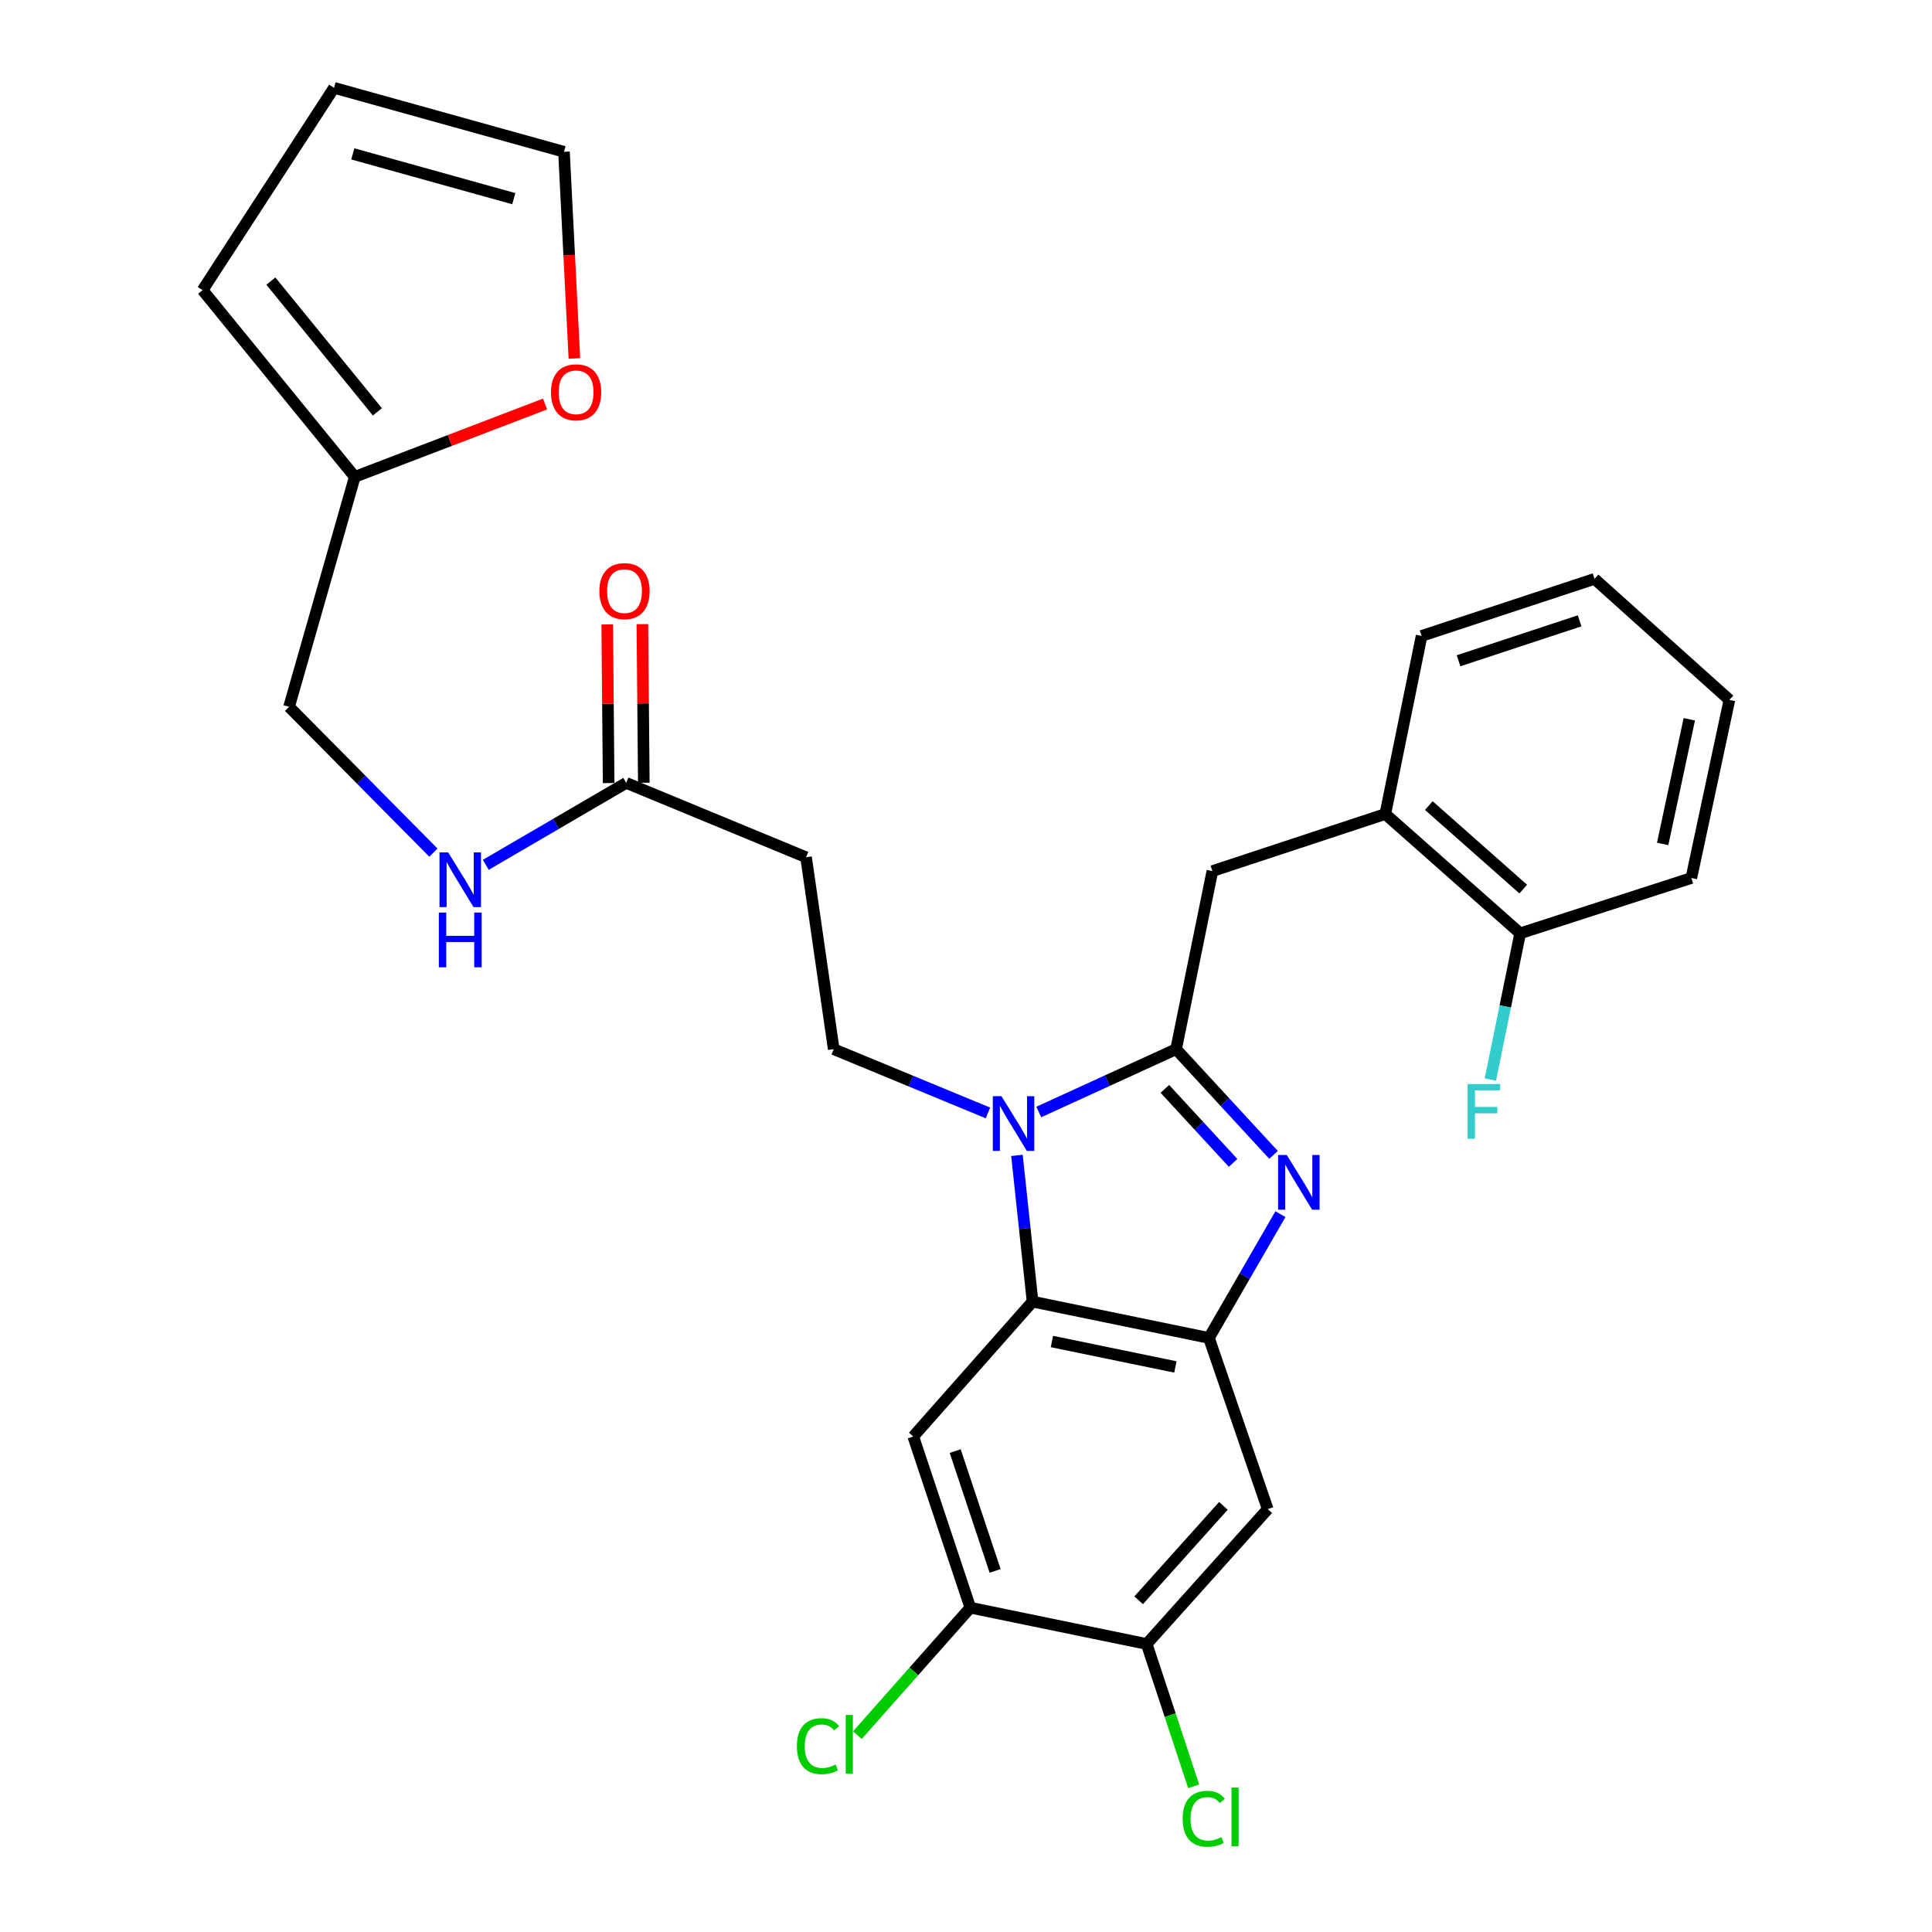 <?xml version='1.0' encoding='iso-8859-1'?>
<svg version='1.1' baseProfile='full'
              xmlns='http://www.w3.org/2000/svg'
                      xmlns:rdkit='http://www.rdkit.org/xml'
                      xmlns:xlink='http://www.w3.org/1999/xlink'
                  xml:space='preserve'
width='1000px' height='1000px' viewBox='0 0 1000 1000'>
<!-- END OF HEADER -->
<rect style='opacity:1.0;fill:#FFFFFF;stroke:none' width='1000' height='1000' x='0' y='0'> </rect>
<path class='bond-0' d='M 183.628,246.824 L 232.874,227.971' style='fill:none;fill-rule:evenodd;stroke:#000000;stroke-width:6px;stroke-linecap:butt;stroke-linejoin:miter;stroke-opacity:1' />
<path class='bond-0' d='M 232.874,227.971 L 282.119,209.119' style='fill:none;fill-rule:evenodd;stroke:#FF0000;stroke-width:6px;stroke-linecap:butt;stroke-linejoin:miter;stroke-opacity:1' />
<path class='bond-1' d='M 183.628,246.824 L 104.866,150.164' style='fill:none;fill-rule:evenodd;stroke:#000000;stroke-width:6px;stroke-linecap:butt;stroke-linejoin:miter;stroke-opacity:1' />
<path class='bond-1' d='M 195.331,213.162 L 140.197,145.5' style='fill:none;fill-rule:evenodd;stroke:#000000;stroke-width:6px;stroke-linecap:butt;stroke-linejoin:miter;stroke-opacity:1' />
<path class='bond-2' d='M 183.628,246.824 L 149.621,365.851' style='fill:none;fill-rule:evenodd;stroke:#000000;stroke-width:6px;stroke-linecap:butt;stroke-linejoin:miter;stroke-opacity:1' />
<path class='bond-3' d='M 333.234,405.146 L 332.866,364.098' style='fill:none;fill-rule:evenodd;stroke:#000000;stroke-width:6px;stroke-linecap:butt;stroke-linejoin:miter;stroke-opacity:1' />
<path class='bond-3' d='M 332.866,364.098 L 332.498,323.05' style='fill:none;fill-rule:evenodd;stroke:#FF0000;stroke-width:6px;stroke-linecap:butt;stroke-linejoin:miter;stroke-opacity:1' />
<path class='bond-3' d='M 315.033,405.309 L 314.665,364.261' style='fill:none;fill-rule:evenodd;stroke:#000000;stroke-width:6px;stroke-linecap:butt;stroke-linejoin:miter;stroke-opacity:1' />
<path class='bond-3' d='M 314.665,364.261 L 314.297,323.213' style='fill:none;fill-rule:evenodd;stroke:#FF0000;stroke-width:6px;stroke-linecap:butt;stroke-linejoin:miter;stroke-opacity:1' />
<path class='bond-4' d='M 324.133,405.227 L 287.791,426.431' style='fill:none;fill-rule:evenodd;stroke:#000000;stroke-width:6px;stroke-linecap:butt;stroke-linejoin:miter;stroke-opacity:1' />
<path class='bond-4' d='M 287.791,426.431 L 251.449,447.635' style='fill:none;fill-rule:evenodd;stroke:#0000FF;stroke-width:6px;stroke-linecap:butt;stroke-linejoin:miter;stroke-opacity:1' />
<path class='bond-5' d='M 324.133,405.227 L 417.214,443.713' style='fill:none;fill-rule:evenodd;stroke:#000000;stroke-width:6px;stroke-linecap:butt;stroke-linejoin:miter;stroke-opacity:1' />
<path class='bond-6' d='M 224.334,441.322 L 186.978,403.587' style='fill:none;fill-rule:evenodd;stroke:#0000FF;stroke-width:6px;stroke-linecap:butt;stroke-linejoin:miter;stroke-opacity:1' />
<path class='bond-6' d='M 186.978,403.587 L 149.621,365.851' style='fill:none;fill-rule:evenodd;stroke:#000000;stroke-width:6px;stroke-linecap:butt;stroke-linejoin:miter;stroke-opacity:1' />
<path class='bond-7' d='M 297.307,185.534 L 294.612,132.053' style='fill:none;fill-rule:evenodd;stroke:#FF0000;stroke-width:6px;stroke-linecap:butt;stroke-linejoin:miter;stroke-opacity:1' />
<path class='bond-7' d='M 294.612,132.053 L 291.917,78.571' style='fill:none;fill-rule:evenodd;stroke:#000000;stroke-width:6px;stroke-linecap:butt;stroke-linejoin:miter;stroke-opacity:1' />
<path class='bond-8' d='M 472.708,743.532 L 502.235,832.133' style='fill:none;fill-rule:evenodd;stroke:#000000;stroke-width:6px;stroke-linecap:butt;stroke-linejoin:miter;stroke-opacity:1' />
<path class='bond-8' d='M 494.405,751.068 L 515.074,813.088' style='fill:none;fill-rule:evenodd;stroke:#000000;stroke-width:6px;stroke-linecap:butt;stroke-linejoin:miter;stroke-opacity:1' />
<path class='bond-9' d='M 472.708,743.532 L 534.451,673.719' style='fill:none;fill-rule:evenodd;stroke:#000000;stroke-width:6px;stroke-linecap:butt;stroke-linejoin:miter;stroke-opacity:1' />
<path class='bond-10' d='M 502.235,832.133 L 473.014,865.113' style='fill:none;fill-rule:evenodd;stroke:#000000;stroke-width:6px;stroke-linecap:butt;stroke-linejoin:miter;stroke-opacity:1' />
<path class='bond-10' d='M 473.014,865.113 L 443.793,898.093' style='fill:none;fill-rule:evenodd;stroke:#00CC00;stroke-width:6px;stroke-linecap:butt;stroke-linejoin:miter;stroke-opacity:1' />
<path class='bond-11' d='M 502.235,832.133 L 593.525,850.931' style='fill:none;fill-rule:evenodd;stroke:#000000;stroke-width:6px;stroke-linecap:butt;stroke-linejoin:miter;stroke-opacity:1' />
<path class='bond-12' d='M 593.525,850.931 L 656.169,781.118' style='fill:none;fill-rule:evenodd;stroke:#000000;stroke-width:6px;stroke-linecap:butt;stroke-linejoin:miter;stroke-opacity:1' />
<path class='bond-12' d='M 589.375,828.303 L 633.225,779.434' style='fill:none;fill-rule:evenodd;stroke:#000000;stroke-width:6px;stroke-linecap:butt;stroke-linejoin:miter;stroke-opacity:1' />
<path class='bond-13' d='M 593.525,850.931 L 605.684,887.768' style='fill:none;fill-rule:evenodd;stroke:#000000;stroke-width:6px;stroke-linecap:butt;stroke-linejoin:miter;stroke-opacity:1' />
<path class='bond-13' d='M 605.684,887.768 L 617.842,924.606' style='fill:none;fill-rule:evenodd;stroke:#00CC00;stroke-width:6px;stroke-linecap:butt;stroke-linejoin:miter;stroke-opacity:1' />
<path class='bond-14' d='M 656.169,781.118 L 625.742,692.517' style='fill:none;fill-rule:evenodd;stroke:#000000;stroke-width:6px;stroke-linecap:butt;stroke-linejoin:miter;stroke-opacity:1' />
<path class='bond-15' d='M 526.371,598.016 L 530.411,635.868' style='fill:none;fill-rule:evenodd;stroke:#0000FF;stroke-width:6px;stroke-linecap:butt;stroke-linejoin:miter;stroke-opacity:1' />
<path class='bond-15' d='M 530.411,635.868 L 534.451,673.719' style='fill:none;fill-rule:evenodd;stroke:#000000;stroke-width:6px;stroke-linecap:butt;stroke-linejoin:miter;stroke-opacity:1' />
<path class='bond-16' d='M 537.665,575.568 L 573.205,559.31' style='fill:none;fill-rule:evenodd;stroke:#0000FF;stroke-width:6px;stroke-linecap:butt;stroke-linejoin:miter;stroke-opacity:1' />
<path class='bond-16' d='M 573.205,559.31 L 608.744,543.053' style='fill:none;fill-rule:evenodd;stroke:#000000;stroke-width:6px;stroke-linecap:butt;stroke-linejoin:miter;stroke-opacity:1' />
<path class='bond-17' d='M 511.354,576.057 L 471.443,559.555' style='fill:none;fill-rule:evenodd;stroke:#0000FF;stroke-width:6px;stroke-linecap:butt;stroke-linejoin:miter;stroke-opacity:1' />
<path class='bond-17' d='M 471.443,559.555 L 431.532,543.053' style='fill:none;fill-rule:evenodd;stroke:#000000;stroke-width:6px;stroke-linecap:butt;stroke-linejoin:miter;stroke-opacity:1' />
<path class='bond-18' d='M 534.451,673.719 L 625.742,692.517' style='fill:none;fill-rule:evenodd;stroke:#000000;stroke-width:6px;stroke-linecap:butt;stroke-linejoin:miter;stroke-opacity:1' />
<path class='bond-18' d='M 544.474,694.366 L 608.377,707.525' style='fill:none;fill-rule:evenodd;stroke:#000000;stroke-width:6px;stroke-linecap:butt;stroke-linejoin:miter;stroke-opacity:1' />
<path class='bond-19' d='M 625.742,692.517 L 644.248,660.484' style='fill:none;fill-rule:evenodd;stroke:#000000;stroke-width:6px;stroke-linecap:butt;stroke-linejoin:miter;stroke-opacity:1' />
<path class='bond-19' d='M 644.248,660.484 L 662.753,628.451' style='fill:none;fill-rule:evenodd;stroke:#0000FF;stroke-width:6px;stroke-linecap:butt;stroke-linejoin:miter;stroke-opacity:1' />
<path class='bond-20' d='M 659.194,597.775 L 633.969,570.414' style='fill:none;fill-rule:evenodd;stroke:#0000FF;stroke-width:6px;stroke-linecap:butt;stroke-linejoin:miter;stroke-opacity:1' />
<path class='bond-20' d='M 633.969,570.414 L 608.744,543.053' style='fill:none;fill-rule:evenodd;stroke:#000000;stroke-width:6px;stroke-linecap:butt;stroke-linejoin:miter;stroke-opacity:1' />
<path class='bond-20' d='M 638.244,601.904 L 620.587,582.751' style='fill:none;fill-rule:evenodd;stroke:#0000FF;stroke-width:6px;stroke-linecap:butt;stroke-linejoin:miter;stroke-opacity:1' />
<path class='bond-20' d='M 620.587,582.751 L 602.929,563.599' style='fill:none;fill-rule:evenodd;stroke:#000000;stroke-width:6px;stroke-linecap:butt;stroke-linejoin:miter;stroke-opacity:1' />
<path class='bond-21' d='M 608.744,543.053 L 627.532,450.872' style='fill:none;fill-rule:evenodd;stroke:#000000;stroke-width:6px;stroke-linecap:butt;stroke-linejoin:miter;stroke-opacity:1' />
<path class='bond-22' d='M 627.532,450.872 L 717.032,421.335' style='fill:none;fill-rule:evenodd;stroke:#000000;stroke-width:6px;stroke-linecap:butt;stroke-linejoin:miter;stroke-opacity:1' />
<path class='bond-23' d='M 417.214,443.713 L 431.532,543.053' style='fill:none;fill-rule:evenodd;stroke:#000000;stroke-width:6px;stroke-linecap:butt;stroke-linejoin:miter;stroke-opacity:1' />
<path class='bond-24' d='M 875.436,454.452 L 895.134,362.272' style='fill:none;fill-rule:evenodd;stroke:#000000;stroke-width:6px;stroke-linecap:butt;stroke-linejoin:miter;stroke-opacity:1' />
<path class='bond-24' d='M 860.591,436.821 L 874.38,372.295' style='fill:none;fill-rule:evenodd;stroke:#000000;stroke-width:6px;stroke-linecap:butt;stroke-linejoin:miter;stroke-opacity:1' />
<path class='bond-25' d='M 875.436,454.452 L 786.835,483.089' style='fill:none;fill-rule:evenodd;stroke:#000000;stroke-width:6px;stroke-linecap:butt;stroke-linejoin:miter;stroke-opacity:1' />
<path class='bond-26' d='M 895.134,362.272 L 825.321,299.628' style='fill:none;fill-rule:evenodd;stroke:#000000;stroke-width:6px;stroke-linecap:butt;stroke-linejoin:miter;stroke-opacity:1' />
<path class='bond-27' d='M 825.321,299.628 L 735.82,329.155' style='fill:none;fill-rule:evenodd;stroke:#000000;stroke-width:6px;stroke-linecap:butt;stroke-linejoin:miter;stroke-opacity:1' />
<path class='bond-27' d='M 817.599,321.342 L 754.948,342.011' style='fill:none;fill-rule:evenodd;stroke:#000000;stroke-width:6px;stroke-linecap:butt;stroke-linejoin:miter;stroke-opacity:1' />
<path class='bond-28' d='M 735.82,329.155 L 717.032,421.335' style='fill:none;fill-rule:evenodd;stroke:#000000;stroke-width:6px;stroke-linecap:butt;stroke-linejoin:miter;stroke-opacity:1' />
<path class='bond-29' d='M 717.032,421.335 L 786.835,483.089' style='fill:none;fill-rule:evenodd;stroke:#000000;stroke-width:6px;stroke-linecap:butt;stroke-linejoin:miter;stroke-opacity:1' />
<path class='bond-29' d='M 739.563,416.966 L 788.425,460.194' style='fill:none;fill-rule:evenodd;stroke:#000000;stroke-width:6px;stroke-linecap:butt;stroke-linejoin:miter;stroke-opacity:1' />
<path class='bond-30' d='M 786.835,483.089 L 779.124,520.928' style='fill:none;fill-rule:evenodd;stroke:#000000;stroke-width:6px;stroke-linecap:butt;stroke-linejoin:miter;stroke-opacity:1' />
<path class='bond-30' d='M 779.124,520.928 L 771.412,558.767' style='fill:none;fill-rule:evenodd;stroke:#33CCCC;stroke-width:6px;stroke-linecap:butt;stroke-linejoin:miter;stroke-opacity:1' />
<path class='bond-31' d='M 104.866,150.164 L 172.889,45.455' style='fill:none;fill-rule:evenodd;stroke:#000000;stroke-width:6px;stroke-linecap:butt;stroke-linejoin:miter;stroke-opacity:1' />
<path class='bond-32' d='M 291.917,78.571 L 172.889,45.455' style='fill:none;fill-rule:evenodd;stroke:#000000;stroke-width:6px;stroke-linecap:butt;stroke-linejoin:miter;stroke-opacity:1' />
<path class='bond-32' d='M 265.931,102.829 L 182.612,79.648' style='fill:none;fill-rule:evenodd;stroke:#000000;stroke-width:6px;stroke-linecap:butt;stroke-linejoin:miter;stroke-opacity:1' />
<path  class='atom-2' d='M 310.243 305.967
Q 310.243 299.167, 313.603 295.367
Q 316.963 291.567, 323.243 291.567
Q 329.523 291.567, 332.883 295.367
Q 336.243 299.167, 336.243 305.967
Q 336.243 312.847, 332.843 316.767
Q 329.443 320.647, 323.243 320.647
Q 317.003 320.647, 313.603 316.767
Q 310.243 312.887, 310.243 305.967
M 323.243 317.447
Q 327.563 317.447, 329.883 314.567
Q 332.243 311.647, 332.243 305.967
Q 332.243 300.407, 329.883 297.607
Q 327.563 294.767, 323.243 294.767
Q 318.923 294.767, 316.563 297.567
Q 314.243 300.367, 314.243 305.967
Q 314.243 311.687, 316.563 314.567
Q 318.923 317.447, 323.243 317.447
' fill='#FF0000'/>
<path  class='atom-3' d='M 231.962 441.192
L 241.242 456.192
Q 242.162 457.672, 243.642 460.352
Q 245.122 463.032, 245.202 463.192
L 245.202 441.192
L 248.962 441.192
L 248.962 469.512
L 245.082 469.512
L 235.122 453.112
Q 233.962 451.192, 232.722 448.992
Q 231.522 446.792, 231.162 446.112
L 231.162 469.512
L 227.482 469.512
L 227.482 441.192
L 231.962 441.192
' fill='#0000FF'/>
<path  class='atom-3' d='M 227.142 472.344
L 230.982 472.344
L 230.982 484.384
L 245.462 484.384
L 245.462 472.344
L 249.302 472.344
L 249.302 500.664
L 245.462 500.664
L 245.462 487.584
L 230.982 487.584
L 230.982 500.664
L 227.142 500.664
L 227.142 472.344
' fill='#0000FF'/>
<path  class='atom-4' d='M 285.186 203.048
Q 285.186 196.248, 288.546 192.448
Q 291.906 188.648, 298.186 188.648
Q 304.466 188.648, 307.826 192.448
Q 311.186 196.248, 311.186 203.048
Q 311.186 209.928, 307.786 213.848
Q 304.386 217.728, 298.186 217.728
Q 291.946 217.728, 288.546 213.848
Q 285.186 209.968, 285.186 203.048
M 298.186 214.528
Q 302.506 214.528, 304.826 211.648
Q 307.186 208.728, 307.186 203.048
Q 307.186 197.488, 304.826 194.688
Q 302.506 191.848, 298.186 191.848
Q 293.866 191.848, 291.506 194.648
Q 289.186 197.448, 289.186 203.048
Q 289.186 208.768, 291.506 211.648
Q 293.866 214.528, 298.186 214.528
' fill='#FF0000'/>
<path  class='atom-9' d='M 518.352 567.379
L 527.632 582.379
Q 528.552 583.859, 530.032 586.539
Q 531.512 589.219, 531.592 589.379
L 531.592 567.379
L 535.352 567.379
L 535.352 595.699
L 531.472 595.699
L 521.512 579.299
Q 520.352 577.379, 519.112 575.179
Q 517.912 572.979, 517.552 572.299
L 517.552 595.699
L 513.872 595.699
L 513.872 567.379
L 518.352 567.379
' fill='#0000FF'/>
<path  class='atom-12' d='M 666.017 597.806
L 675.297 612.806
Q 676.217 614.286, 677.697 616.966
Q 679.177 619.646, 679.257 619.806
L 679.257 597.806
L 683.017 597.806
L 683.017 626.126
L 679.137 626.126
L 669.177 609.726
Q 668.017 607.806, 666.777 605.606
Q 665.577 603.406, 665.217 602.726
L 665.217 626.126
L 661.537 626.126
L 661.537 597.806
L 666.017 597.806
' fill='#0000FF'/>
<path  class='atom-19' d='M 612.142 941.402
Q 612.142 934.362, 615.422 930.682
Q 618.742 926.962, 625.022 926.962
Q 630.862 926.962, 633.982 931.082
L 631.342 933.242
Q 629.062 930.242, 625.022 930.242
Q 620.742 930.242, 618.462 933.122
Q 616.222 935.962, 616.222 941.402
Q 616.222 947.002, 618.542 949.882
Q 620.902 952.762, 625.462 952.762
Q 628.582 952.762, 632.222 950.882
L 633.342 953.882
Q 631.862 954.842, 629.622 955.402
Q 627.382 955.962, 624.902 955.962
Q 618.742 955.962, 615.422 952.202
Q 612.142 948.442, 612.142 941.402
' fill='#00CC00'/>
<path  class='atom-19' d='M 637.422 925.242
L 641.102 925.242
L 641.102 955.602
L 637.422 955.602
L 637.422 925.242
' fill='#00CC00'/>
<path  class='atom-20' d='M 412.471 903.815
Q 412.471 896.775, 415.751 893.095
Q 419.071 889.375, 425.351 889.375
Q 431.191 889.375, 434.311 893.495
L 431.671 895.655
Q 429.391 892.655, 425.351 892.655
Q 421.071 892.655, 418.791 895.535
Q 416.551 898.375, 416.551 903.815
Q 416.551 909.415, 418.871 912.295
Q 421.231 915.175, 425.791 915.175
Q 428.911 915.175, 432.551 913.295
L 433.671 916.295
Q 432.191 917.255, 429.951 917.815
Q 427.711 918.375, 425.231 918.375
Q 419.071 918.375, 415.751 914.615
Q 412.471 910.855, 412.471 903.815
' fill='#00CC00'/>
<path  class='atom-20' d='M 437.751 887.655
L 441.431 887.655
L 441.431 918.015
L 437.751 918.015
L 437.751 887.655
' fill='#00CC00'/>
<path  class='atom-24' d='M 759.627 561.12
L 776.467 561.12
L 776.467 564.36
L 763.427 564.36
L 763.427 572.96
L 775.027 572.96
L 775.027 576.24
L 763.427 576.24
L 763.427 589.44
L 759.627 589.44
L 759.627 561.12
' fill='#33CCCC'/>
</svg>
